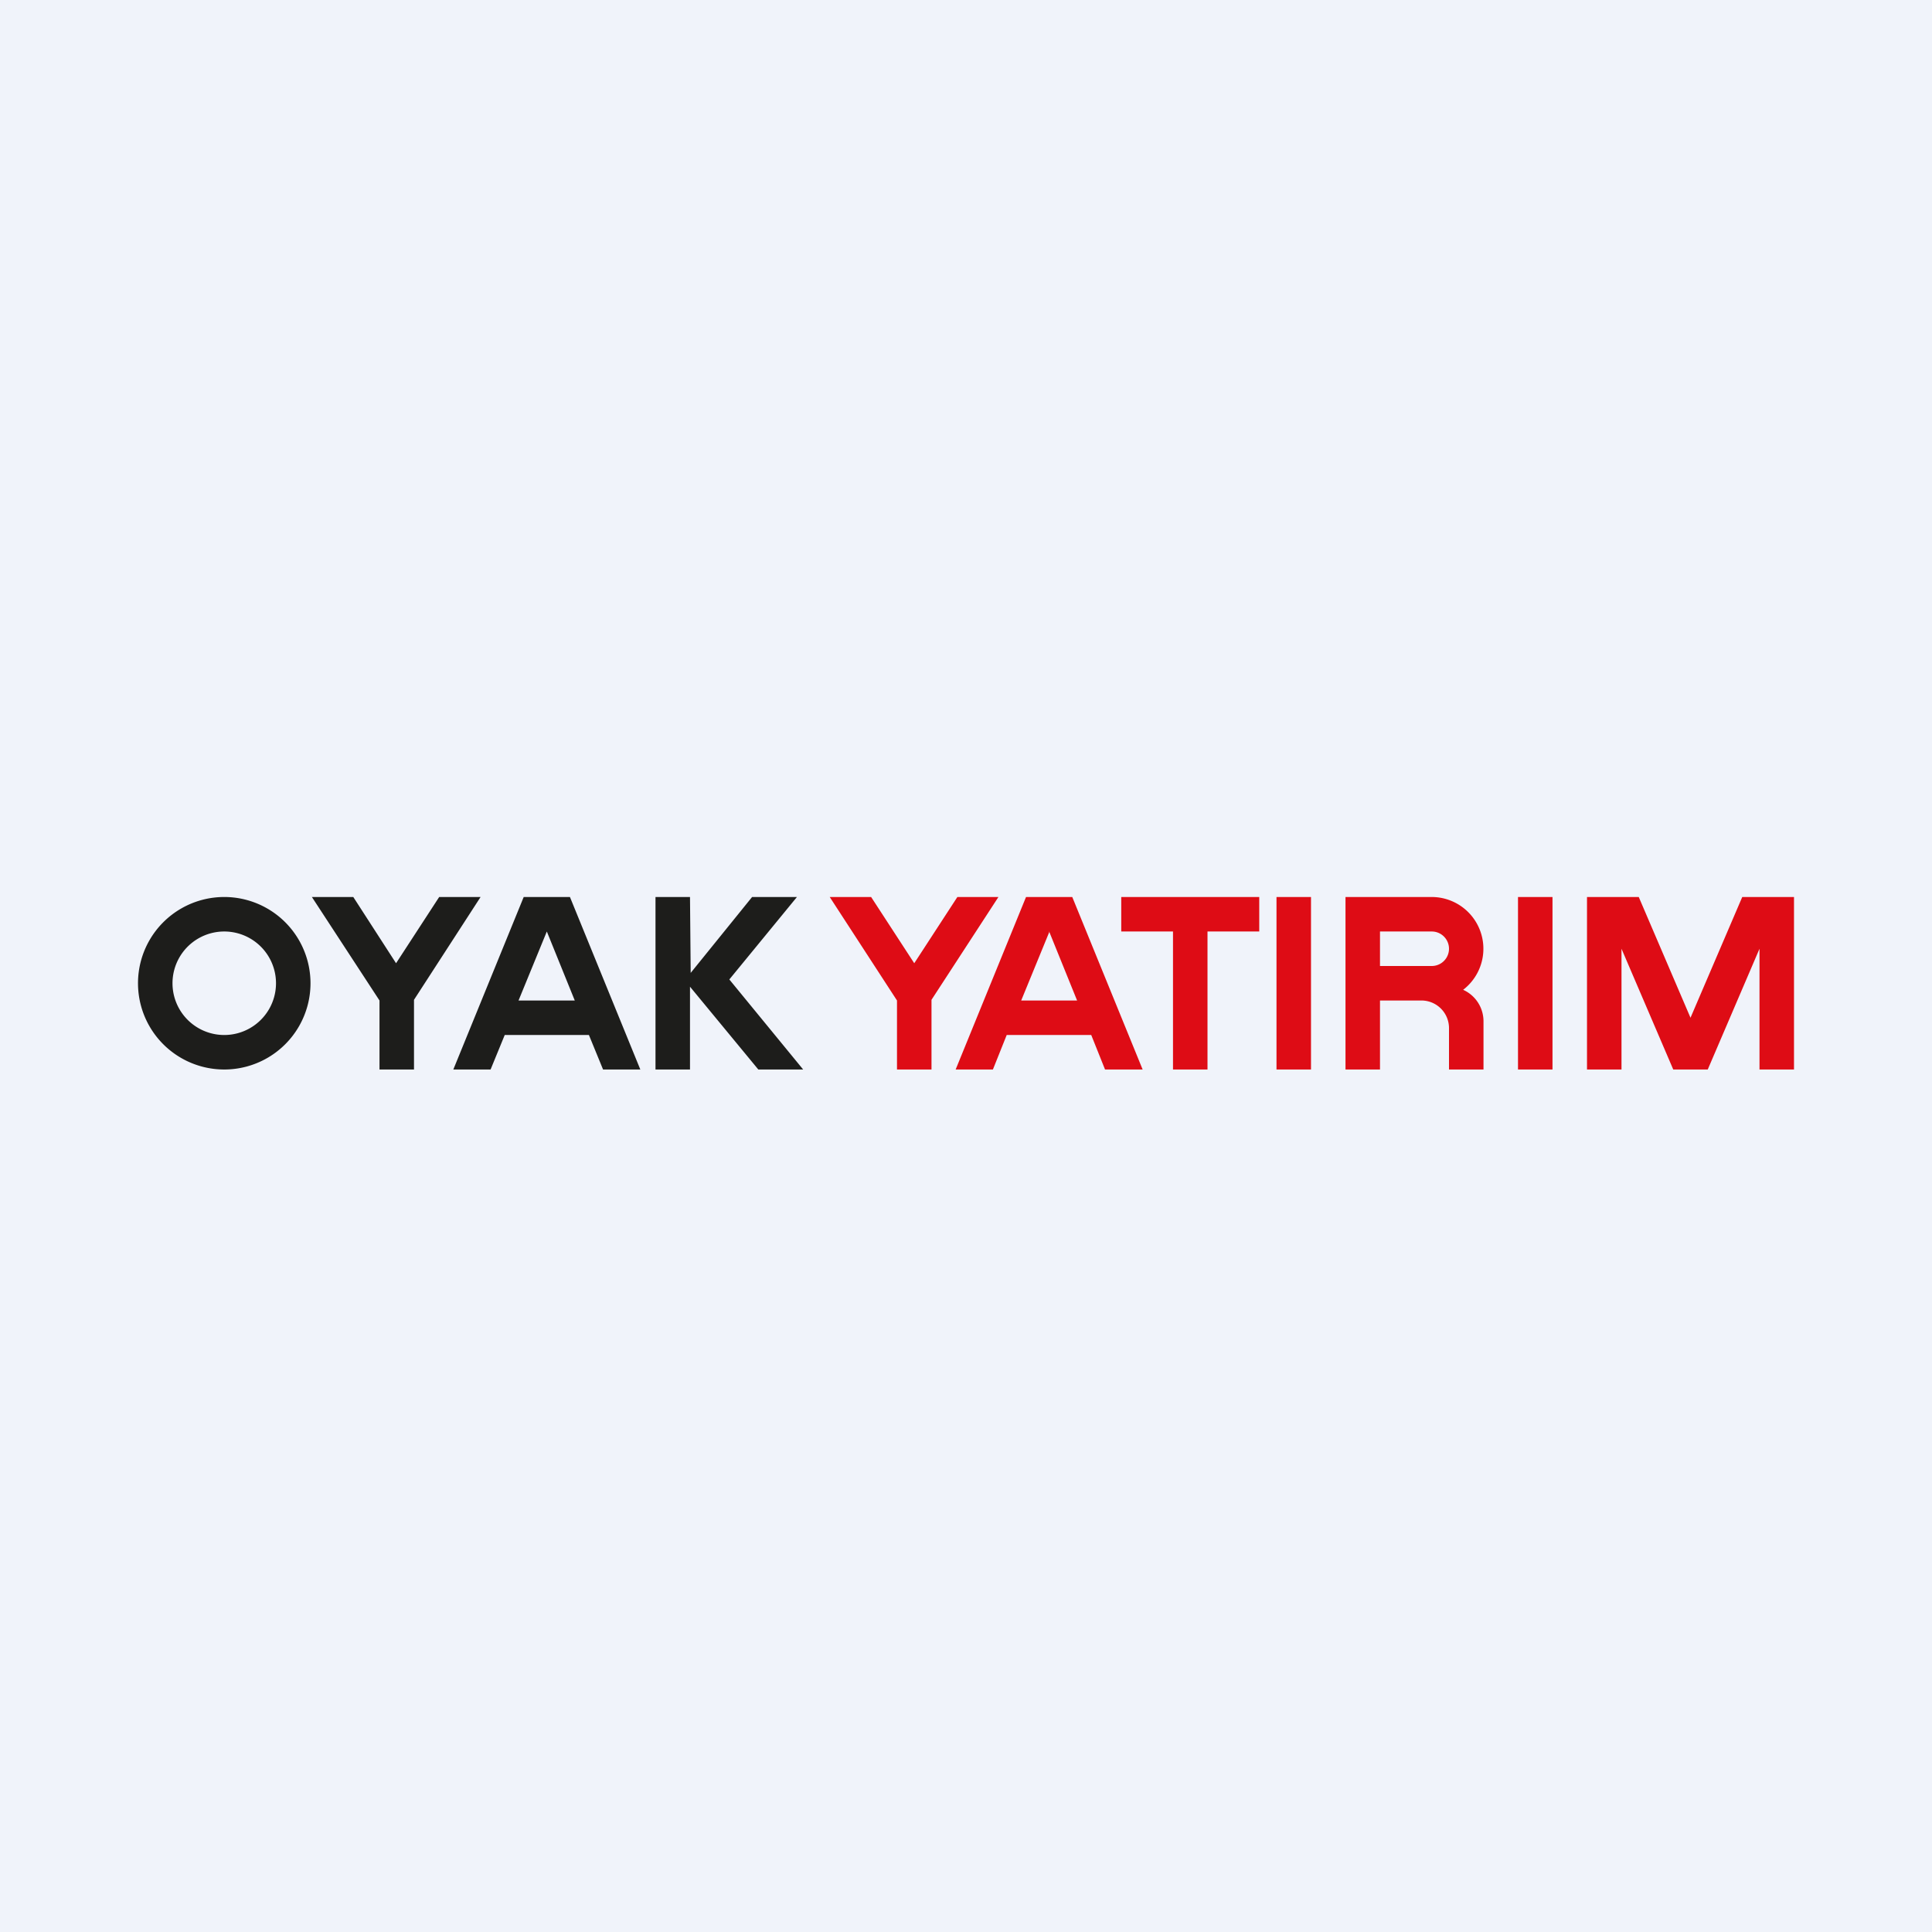 <!-- by TradingView --><svg   viewBox="0 0 56 56" xmlns="http://www.w3.org/2000/svg"><path fill="#F0F3FA" d="M0 0h56v56H0z"/><path fill-rule="evenodd" d="M8 28.5a1.5 1.5 0 1 1-3 0 1.5 1.5 0 0 1 3 0Zm1 0a2.5 2.5 0 1 1-5 0 2.5 2.5 0 0 1 5 0Zm2 .5-1.96-3h1.2l1.24 1.92L12.73 26h1.2L12 28.98V31h-1v-2Zm4.18-3h1.34l2.04 5h-1.08l-.41-1h-2.44l-.41 1h-1.08l2.04-5Zm1.48 3-.81-2-.82 2h1.63Zm4.48-.61L23.1 26h-1.3l-1.78 2.2L20 26h-1v5h1v-2.4l1.98 2.4h1.3l-2.14-2.61Z" fill="#1D1D1B"/><path fill-rule="evenodd" d="m26 29-1.95-3h1.2l1.25 1.92L27.75 26h1.19L27 28.98V31h-1v-2Zm3.74-3-2.04 5h1.08l.4-1h2.45l.4 1h1.09l-2.04-5h-1.34Zm.67 1 .81 2H29.6l.82-2Zm2.09-1h4v1H35v4h-1v-4h-1.5v-1Zm5.5 0v5h-1v-5h1Zm7 5v-5h-1v5h1Zm-6-5h2.5a1.5 1.5 0 0 1 .91 2.69 1 1 0 0 1 .59.91V31h-1v-1.2a.8.8 0 0 0-.8-.8H40v2h-1v-5Zm2.5 2H40v-1h1.5a.5.5 0 0 1 0 1Zm4.5 3v-5h1.5l1.5 3.5 1.5-3.5H52v5h-1v-3.5L49.5 31h-1L47 27.5V31h-1Z" fill="#DE0C15"/></svg>